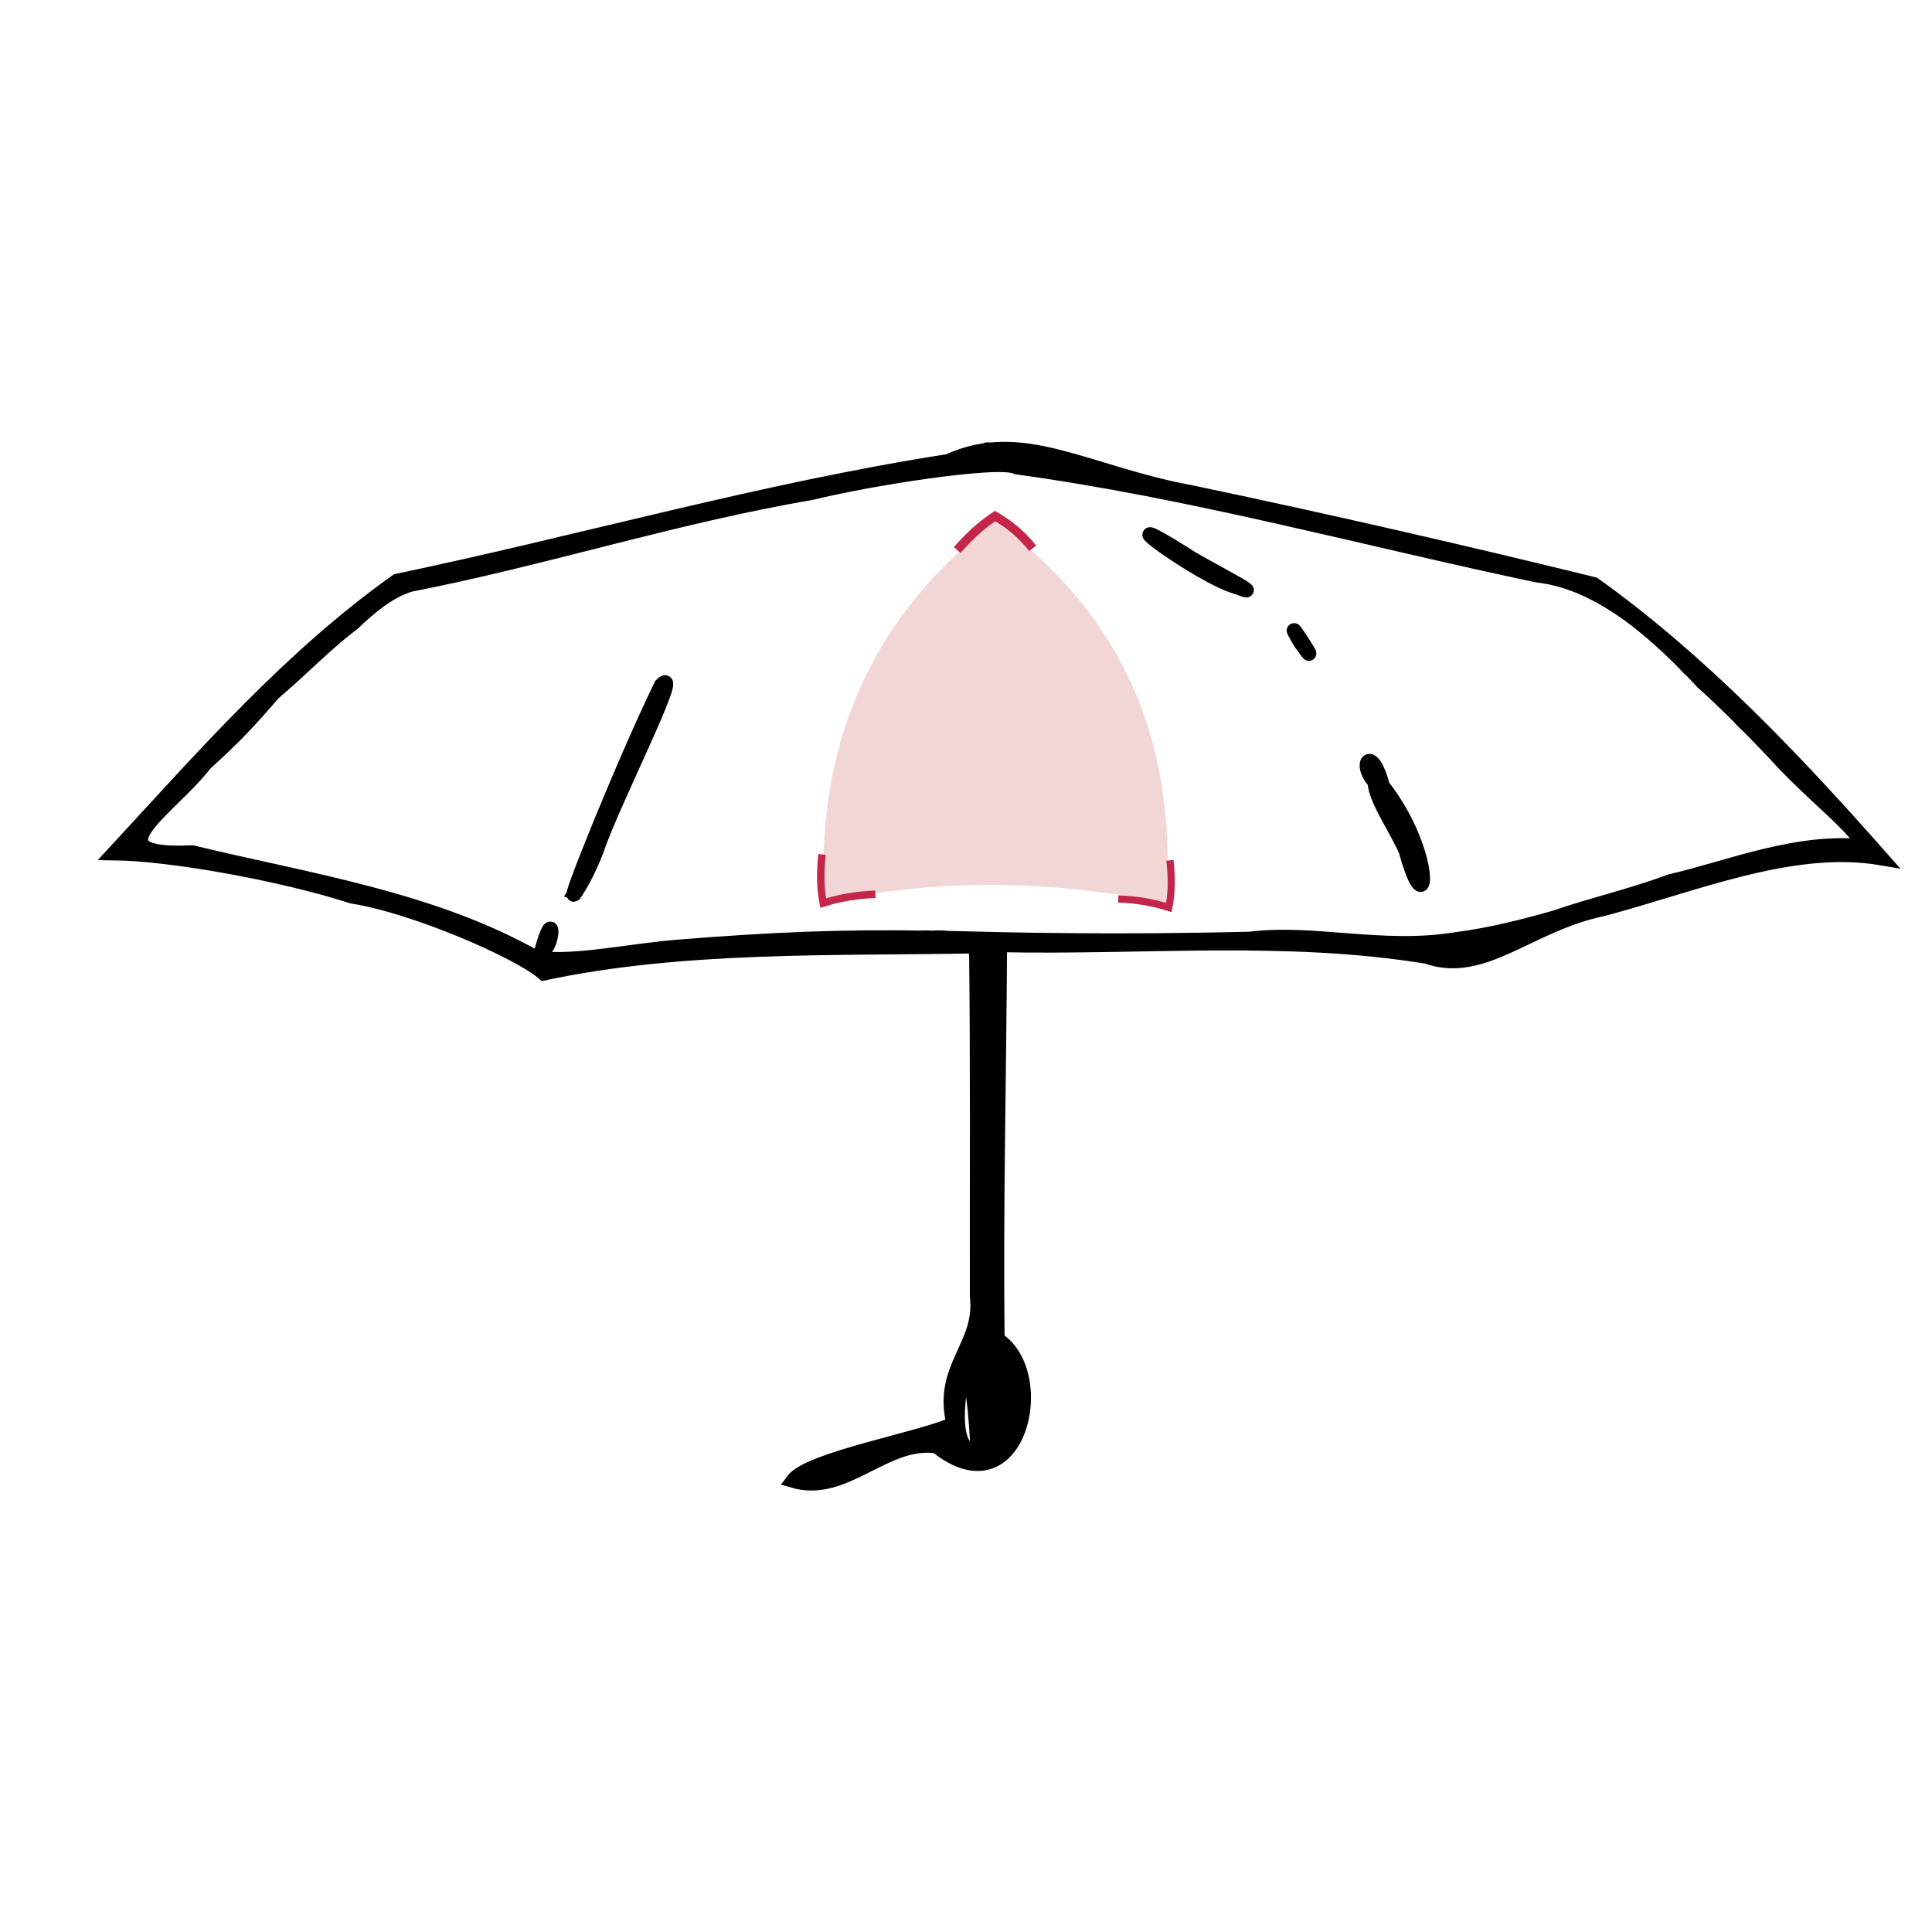 <?xml version="1.0" encoding="UTF-8" standalone="no"?>
<!-- Created with Inkscape (http://www.inkscape.org/) -->

<svg
   xmlns:osb="http://www.openswatchbook.org/uri/2009/osb"
   xmlns:dc="http://purl.org/dc/elements/1.1/"
   xmlns:cc="http://creativecommons.org/ns#"
   xmlns:rdf="http://www.w3.org/1999/02/22-rdf-syntax-ns#"
   xmlns:svg="http://www.w3.org/2000/svg"
   xmlns="http://www.w3.org/2000/svg"
   xmlns:xlink="http://www.w3.org/1999/xlink"
   xmlns:sodipodi="http://sodipodi.sourceforge.net/DTD/sodipodi-0.dtd"
   xmlns:inkscape="http://www.inkscape.org/namespaces/inkscape"
   width="91"
   height="91"
   viewBox="0 0 24.077 24.077"
   version="1.1"
   id="svg8"
   inkscape:version="0.92.4 (5da689c313, 2019-01-14)"
   sodipodi:docname="pieghevole 91x91.svg">
  <defs
     id="defs2">
    <linearGradient
       id="linearGradient1204"
       osb:paint="solid">
      <stop
         style="stop-color:#000000;stop-opacity:1;"
         offset="0"
         id="stop1202" />
    </linearGradient>
    <linearGradient
       id="linearGradient1190"
       osb:paint="solid">
      <stop
         style="stop-color:#000000;stop-opacity:1;"
         offset="0"
         id="stop1188" />
    </linearGradient>
    <marker
       inkscape:stockid="Arrow1Lstart"
       orient="auto"
       refY="0.0"
       refX="0.0"
       id="Arrow1Lstart"
       style="overflow:visible"
       inkscape:isstock="true">
      <path
         id="path870"
         d="M 0.0,0.0 L 5.0,-5.0 L -12.5,0.0 L 5.0,5.0 L 0.0,0.0 z "
         style="fill-rule:evenodd;stroke:#000000;stroke-width:1pt;stroke-opacity:1;fill:#000000;fill-opacity:1"
         transform="scale(0.8) translate(12.5,0)" />
    </marker>
    <linearGradient
       id="linearGradient866"
       osb:paint="solid">
      <stop
         style="stop-color:#5e5e5e;stop-opacity:1;"
         offset="0"
         id="stop864" />
    </linearGradient>
    <linearGradient
       id="linearGradient836"
       osb:paint="solid">
      <stop
         style="stop-color:#5e5e5e;stop-opacity:1;"
         offset="0"
         id="stop834" />
    </linearGradient>
    <linearGradient
       id="linearGradient830"
       osb:paint="solid">
      <stop
         style="stop-color:#000000;stop-opacity:1;"
         offset="0"
         id="stop828" />
    </linearGradient>
    <linearGradient
       inkscape:collect="always"
       xlink:href="#linearGradient830"
       id="linearGradient838"
       x1="-21.901"
       y1="282.696"
       x2="8.898"
       y2="282.696"
       gradientUnits="userSpaceOnUse" />
    <linearGradient
       inkscape:collect="always"
       xlink:href="#linearGradient830"
       id="linearGradient868"
       gradientUnits="userSpaceOnUse" />
    <style
       id="style1303"
       type="text/css">
   <![CDATA[
    .fil3 {fill:none}
    .fil1 {fill:#F2D6D5}
    .fil0 {fill:black}
    .fil2 {fill:#C42649;fill-rule:nonzero}
   ]]>
  </style>
    <style
       id="style1369"
       type="text/css">
   <![CDATA[
    .fil3 {fill:none}
    .fil1 {fill:#F2D6D5}
    .fil0 {fill:black}
    .fil2 {fill:#C42649;fill-rule:nonzero}
   ]]>
  </style>
    <linearGradient
       osb:paint="solid"
       id="linearGradient1920">
      <stop
         id="stop1918"
         offset="0"
         style="stop-color:#000000;stop-opacity:0;" />
    </linearGradient>
    <linearGradient
       osb:paint="solid"
       id="linearGradient1631">
      <stop
         id="stop1629"
         offset="0"
         style="stop-color:#3d3d3d;stop-opacity:1;" />
    </linearGradient>
    <linearGradient
       osb:paint="solid"
       id="linearGradient1576">
      <stop
         id="stop1574"
         offset="0"
         style="stop-color:#c51f45;stop-opacity:1;" />
    </linearGradient>
    <linearGradient
       osb:paint="solid"
       id="linearGradient935">
      <stop
         id="stop933"
         offset="0"
         style="stop-color:#6b6b6b;stop-opacity:1;" />
    </linearGradient>
    <linearGradient
       osb:paint="solid"
       id="linearGradient883">
      <stop
         id="stop881"
         offset="0"
         style="stop-color:#828282;stop-opacity:1;" />
    </linearGradient>
    <linearGradient
       osb:paint="solid"
       id="linearGradient871">
      <stop
         id="stop869"
         offset="0"
         style="stop-color:#747474;stop-opacity:1;" />
    </linearGradient>
    <linearGradient
       osb:paint="solid"
       id="linearGradient859">
      <stop
         id="stop857"
         offset="0"
         style="stop-color:#232323;stop-opacity:1;" />
    </linearGradient>
    <linearGradient
       y2="93.683"
       x2="208.631"
       y1="93.683"
       x1="-319.862"
       gradientUnits="userSpaceOnUse"
       id="linearGradient951"
       xlink:href="#linearGradient1920"
       inkscape:collect="always" />
    <linearGradient
       gradientTransform="matrix(0.733,0,0,0.733,172.09,45.923)"
       y2="117.395"
       x2="395.819"
       y1="117.395"
       x1="131.236"
       gradientUnits="userSpaceOnUse"
       id="linearGradient2197"
       xlink:href="#linearGradient1920"
       inkscape:collect="always" />
    <linearGradient
       gradientUnits="userSpaceOnUse"
       y2="139.625"
       x2="-75.242"
       y1="139.625"
       x1="-314.948"
       id="linearGradient2285"
       xlink:href="#linearGradient1204"
       inkscape:collect="always" />
    <style
       type="text/css"
       id="style2316"><![CDATA[
    .fil3 {fill:none}
    .fil1 {fill:#F2D6D5}
    .fil0 {fill:black}
    .fil2 {fill:#C42649;fill-rule:nonzero}
   ]]></style>
  </defs>
  <sodipodi:namedview
     id="base"
     pagecolor="#ffffff"
     bordercolor="#666666"
     borderopacity="1.0"
     inkscape:pageopacity="0.0"
     inkscape:pageshadow="2"
     inkscape:zoom="8"
     inkscape:cx="33.360914"
     inkscape:cy="54.057038"
     inkscape:document-units="mm"
     inkscape:current-layer="Livello_x0020_1"
     showgrid="false"
     units="px"
     inkscape:window-width="1920"
     inkscape:window-height="1017"
     inkscape:window-x="-8"
     inkscape:window-y="-8"
     inkscape:window-maximized="1" />
  <g
     inkscape:label="Livello 1"
     inkscape:groupmode="layer"
     id="layer1"
     transform="translate(0,-272.923)">
    <path
       style="fill:#000000;fill-opacity:1;stroke:#5e5e5e;stroke-width:0.125;stroke-linejoin:miter;stroke-miterlimit:4;stroke-dasharray:none;stroke-opacity:1;paint-order:markers stroke fill"
       d=""
       id="path848"
       inkscape:connector-curvature="0"
       transform="matrix(0.265,0,0,0.265,0,272.923)" />
    <path
       style="fill:#000000;fill-opacity:1;stroke:#5e5e5e;stroke-width:0.011;stroke-linejoin:miter;stroke-miterlimit:4;stroke-dasharray:none;stroke-opacity:1;paint-order:markers stroke fill"
       d=""
       id="path852"
       inkscape:connector-curvature="0"
       transform="matrix(0.265,0,0,0.265,0,272.923)" />
    <path
       style="fill:#000000;fill-opacity:1;stroke:#5e5e5e;stroke-width:0.011;stroke-linejoin:miter;stroke-miterlimit:4;stroke-dasharray:none;stroke-opacity:1;paint-order:markers stroke fill"
       d=""
       id="path856"
       inkscape:connector-curvature="0"
       transform="matrix(0.265,0,0,0.265,0,272.923)" />
    <path
       style="fill:#000000;fill-opacity:1;stroke:#5e5e5e;stroke-width:0.011;stroke-linejoin:miter;stroke-miterlimit:4;stroke-dasharray:none;stroke-opacity:1;paint-order:markers stroke fill"
       d=""
       id="path858"
       inkscape:connector-curvature="0"
       transform="matrix(0.265,0,0,0.265,0,272.923)" />
    <path
       style="fill:#000000;fill-opacity:1;stroke:url(#linearGradient868);stroke-width:4.169;stroke-linejoin:miter;stroke-miterlimit:4;stroke-dasharray:none;stroke-opacity:1;marker-start:url(#Arrow1Lstart);paint-order:markers stroke fill"
       d=""
       id="path862"
       inkscape:connector-curvature="0"
       transform="matrix(0.265,0,0,0.265,0,272.923)" />
    <path
       style="fill:#000000;fill-opacity:1;stroke:#5e5e5e;stroke-width:0.016;stroke-linejoin:miter;stroke-miterlimit:4;stroke-dasharray:none;stroke-opacity:1;paint-order:markers stroke fill"
       d=""
       id="path1152"
       inkscape:connector-curvature="0"
       transform="matrix(0.265,0,0,0.265,0,272.923)" />
    <path
       style="fill:#000000;fill-opacity:1;stroke:#5e5e5e;stroke-width:0.092;stroke-linejoin:miter;stroke-miterlimit:4;stroke-dasharray:none;stroke-opacity:1;paint-order:markers stroke fill"
       d=""
       id="path1164"
       inkscape:connector-curvature="0"
       transform="matrix(0.265,0,0,0.265,0,272.923)" />
    <path
       style="fill:#000000;fill-opacity:1;stroke:#5e5e5e;stroke-width:0.092;stroke-linejoin:miter;stroke-miterlimit:4;stroke-dasharray:none;stroke-opacity:1;paint-order:markers stroke fill"
       d=""
       id="path1170"
       inkscape:connector-curvature="0"
       transform="matrix(0.265,0,0,0.265,0,272.923)" />
    <path
       style="fill:#000000;fill-opacity:1;stroke:#5e5e5e;stroke-width:0.092;stroke-linejoin:miter;stroke-miterlimit:4;stroke-dasharray:none;stroke-opacity:1;paint-order:markers stroke fill"
       d=""
       id="path1174"
       inkscape:connector-curvature="0"
       transform="matrix(0.265,0,0,0.265,0,272.923)"
       inkscape:label="path1174" />
    <path
       style="fill:#000000;fill-opacity:1;stroke:#5e5e5e;stroke-width:0.092;stroke-linejoin:miter;stroke-miterlimit:4;stroke-dasharray:none;stroke-opacity:1;paint-order:markers stroke fill"
       d=""
       id="path1176"
       inkscape:connector-curvature="0"
       transform="matrix(0.265,0,0,0.265,0,272.923)" />
    <path
       style="fill:#000000;fill-opacity:1;stroke:#000000;stroke-width:1.512;stroke-linejoin:miter;stroke-miterlimit:4;stroke-dasharray:none;stroke-opacity:1;paint-order:markers stroke fill"
       d=""
       id="path1208"
       inkscape:connector-curvature="0"
       transform="matrix(0.265,0,0,0.265,0,272.923)" />
    <g
       id="g1257"
       transform="matrix(0.265,0,0,0.265,-62.975,234.156)">
	
	
	
	
	
	
	
	
<g
   id="layer1-3"
   inkscape:label="Livello 1"
   transform="matrix(0.347,0,0,0.347,352.215,143.181)">
  <path
     sodipodi:nodetypes="ccccccccccccccccccccccccccccccccccccccccccccccccccccccccccccccccccccccccccccccccccccccccccccccccccccccccccccccccccccccccccccccccccccc"
     inkscape:connector-curvature="0"
     id="path2279"
     d="m -222.682,209.613 c 2.049,-2.937 18.138,-5.783 21.767,-7.691 -1.929,-7.722 3.972,-10.518 3.172,-17.315 -0.029,-15.812 0.088,-31.626 -0.112,-47.437 -19.489,0.363 -39.796,-0.334 -58.628,3.671 -3.294,-2.908 -17.522,-9.103 -25.944,-10.415 -9.835,-3.167 -24.724,-5.775 -32.246,-5.87 11.986,-12.968 23.82,-26.566 38.302,-36.833 24.923,-5.221 49.489,-12.303 74.717,-16.228 10.041,-4.619 18.784,1.629 32.829,4.206 18.283,3.841 36.509,8.016 54.647,12.468 14.568,10.424 27.141,23.703 38.934,37.061 -12.121,-2.067 -25.571,3.72 -37.771,6.913 -9.989,2.075 -16.145,9.157 -23.825,6.433 -19.102,-3.121 -38.581,-1.157 -57.863,-1.571 -0.087,17.826 -0.54,35.654 -0.331,53.477 7.261,4.668 2.942,23.379 -8.205,14.457 -7.002,-1.031 -12.381,6.75 -19.444,4.676 z m 25.021,-3.591 c -0.149,-5.323 -0.828,-11.548 -2.049,-13.476 0.342,2.546 -2.854,12.765 2.049,13.476 z m -1.01,-12.531 c 0.949,-1.007 0.329,1.043 0,0 z m 3.874,12.464 c 5.686,-1.818 -1.062,-19.264 0.766,-10.453 2.306,0.912 -0.548,5.52 -0.61,8.627 -3.47,-0.547 0.568,3.152 -0.156,1.826 z m 0.442,-11.587 c 1.16,-0.379 0.115,0.509 0,0 z m -1.743,7.643 c 4.497,-5.642 -3.002,-3.937 -0.706,-2.368 1.247,-0.179 0.576,9.251 0.706,2.368 z m 0.366,-3.957 c 0.914,-2.053 -3.836,-2.835 3e-5,5e-5 z m -1.994,-2.603 c 0.315,-2.032 -1.711,3.79 0,0 z m 3.336,1.164 c -0.509,0.115 -2.227,1.026 0,0 z m -4.414,-4.845 c -0.229,-1.398 -0.628,1.388 0,0 z m 5.23,0.176 c -0.662,-0.821 -0.982,0.797 0,0 z m -2.055,-9.878 c 0.102,-8.012 -0.291,-10.319 -0.412,-0.586 -0.457,6.694 0.622,12.762 0.41,2.348 z m -0.825,6.876 c -0.928,-6.084 0.692,-17.985 0.296,-27.316 -0.096,-9.658 -1.698,-24.461 -1.698,-24.461 -20.047,-2.408 0,0 37.145,-0.943 8.417,-1.081 17.958,1.685 27.793,0.076 4.738,-0.594 9.4,-1.804 13.42,-2.943 5.179,-1.792 10.1,-2.857 15.746,-4.936 8.037,-1.854 17.315,-5.8 26.671,-4.667 -3.476,-4.252 -6.396,-6.248 -11.278,-11.291 -3.186,-3.476 -8.077,-8.423 -11.035,-11.031 -5.224,-5.545 -13.228,-13.513 -22.434,-14.526 -23.458,-4.942 -46.99,-11.436 -70.556,-14.649 -2.279,-1.3 -20.637,1.658 -27.837,3.476 -18.237,3.076 -36.71,9.029 -54.335,12.427 -2.955,0.857 -5.719,3.273 -7.724,5.183 -3.822,2.908 -6.413,5.727 -10.913,9.593 -3.127,3.659 -5.231,5.888 -9.234,9.528 -4.636,6.065 -16.018,12.74 -1.702,12.055 15.728,3.802 32.523,6.261 46.715,14.318 5.36,0.666 12.886,-1.063 19.35,-1.547 12.085,-0.975 21.697,-1.414 34.044,-1.199 14.934,-1.071 4.553,20.821 6.933,24.269 -0.307,8.544 -0.526,24.393 0.634,28.584 z m -0.527,-15.695 c -0.076,-16.259 0.441,5.042 0.143,6.302 -0.048,-2.1 -0.095,-4.201 -0.143,-6.302 z m -59.766,-35.512 c 1.828,-6.466 1.506,-0.038 0,0 z m 117.139,-13.413 c -1.469,-3.365 -4.038,-6.775 -4.267,-9.438 -2.231,-2.41 -0.41,-5.031 1.069,0.612 7.228,9.278 6.079,19.418 3.198,8.827 z m 1.499,1.741 c -0.609,-0.794 -0.609,0.794 0,0 z m -4.524,-9.481 c -0.518,-1.233 -0.518,1.233 0,0 z m -109.577,13.338 c -1.629,2.816 6.636,-17.817 11.664,-28.109 3.137,-3.204 -6.757,16.166 -8.749,22.227 -0.784,2.058 -1.749,4.087 -2.916,5.882 z m 1.541,-3.769 c -0.927,0.36 -0.216,1.478 0,0 z m 4.763,-11.377 c -0.927,0.36 -0.216,1.478 0,0 z m 1.723,-3.916 c 1.259,-3.529 -1.996,3.851 0,0 z m 0.923,-2.169 c -0.927,0.36 -0.216,1.478 0,0 z m 1.334,-2.742 c 2.759,-6.285 -3.507,6.305 0,0 z m 1.585,-3.127 c -1.039,-0.864 -0.557,2.283 0,0 z m 162.278,20.168 c 0.677,-0.916 0.057,1.204 0,0 z m -0.78,-1.216 c -1.921,-2.03 2.304,1.92 0,0 z m -12.629,-12.856 c -4.787,-3.907 -5.58,-6.594 0,0 z m -9.764,-9.359 c -2.694,-2.78 2.386,1.342 0,0 z m -52.674,-3.521 c -3.274,-5.566 3.733,5.264 0,0 z m -8.454,-7.477 c -5.222,-1.329 -19.493,-12.149 -7.023,-4.358 0.578,0.582 11.591,6.224 7.023,4.358 z m -5.084,-2.756 c -1.345,-1.054 0.371,0.962 0,0 z m -0.926,-0.388 c -1.234,-0.997 -1.538,-0.575 0,0 z m -28.128,100.731 c -0.426,0.393 0.412,2.049 0,0 z m 0.798,-18.918 c -0.405,0.516 0.398,2.64 0,0 z m -55.556,-28.14 c -1.048,-0.556 -0.247,0.596 0,0 z m 48.154,-2.646 c -1.048,-0.556 -0.247,0.596 0,0 z m -96.501,-26.75 c -0.925,0.608 -3.972,3.951 -1.257,1.257 z m 14.586,-14.299 c 0.802,-1.231 -1.46,1.603 0,0 z m 89.792,-25.202 c -2.831,-0.986 0.114,0.911 0,0 z m 1.852,0 c -0.329,-1.043 -0.949,1.007 0,0 z"
     style="fill:#000000;stroke:url(#linearGradient2285);stroke-width:2;stroke-miterlimit:4;stroke-dasharray:none" />
  <g
     transform="matrix(0.265,0,0,0.265,-405.19,106.122)"
     id="g2352"
     style="clip-rule:evenodd;fill-rule:evenodd;image-rendering:optimizeQuality;shape-rendering:geometricPrecision;text-rendering:geometricPrecision">
    <g
       id="Livello_x0020_1">
      <rect
         style="fill:none"
         y="0"
         x="0"
         class="fil3"
         width="500"
         height="500"
         id="rect2333" />
      <path
         style="clip-rule:evenodd;fill:#f2d6d5;fill-rule:evenodd;stroke-width:1.499;image-rendering:optimizeQuality;shape-rendering:geometricPrecision;text-rendering:geometricPrecision"
         inkscape:connector-curvature="0"
         class="fil1"
         d="m 879.349,95.105 c 6.114,-81.733 -21.999,-147.237 -87.308,-195.132 -67.377,51.881 -91.549,118.823 -87.488,195.132 58.265,-13.053 116.53,-11.404 174.796,0 z"
         id="path2325-2" />
      <path
         style="clip-rule:evenodd;fill:#c42649;fill-rule:nonzero;stroke-width:1.287;image-rendering:optimizeQuality;shape-rendering:geometricPrecision;text-rendering:geometricPrecision"
         inkscape:connector-curvature="0"
         class="fil2"
         d="m 812.974,-87.662 c -2.702,-3.397 -5.713,-6.51 -9.032,-9.354 -3.307,-2.831 -6.922,-5.391 -10.833,-7.655 l -1.209,-0.708 -1.171,0.772 c -3.989,2.638 -7.334,5.262 -10.499,8.131 -3.152,2.869 -6.124,5.983 -9.367,9.585 l 3.384,3.049 c 3.152,-3.5 6.034,-6.523 9.045,-9.264 2.702,-2.457 5.52,-4.709 8.749,-6.922 3.204,1.956 6.189,4.104 8.942,6.459 3.088,2.65 5.906,5.571 8.427,8.736 z"
         id="path2331-2" />
      <path
         style="clip-rule:evenodd;fill:#c42649;fill-rule:nonzero;stroke-width:1.043;image-rendering:optimizeQuality;shape-rendering:geometricPrecision;text-rendering:geometricPrecision"
         inkscape:connector-curvature="0"
         class="fil2"
         d="m 879.557,73.519 c 0.396,3.911 0.647,7.905 0.605,11.867 -0.042,3.254 -0.282,6.507 -0.813,9.719 -3.441,-1.022 -6.945,-1.835 -10.585,-2.461 -4.328,-0.73 -8.874,-1.199 -13.765,-1.397 l -0.146,3.681 c 4.693,0.188 9.093,0.647 13.306,1.356 4.182,0.72 8.165,1.689 12.055,2.941 l 1.95,0.626 0.417,-2.013 c 0.845,-4.088 1.21,-8.249 1.262,-12.41 0.052,-4.14 -0.219,-8.249 -0.626,-12.274 z"
         id="path2327-8" />
      <path
         style="clip-rule:evenodd;fill:#c42649;fill-rule:nonzero;stroke-width:1.075;image-rendering:optimizeQuality;shape-rendering:geometricPrecision;text-rendering:geometricPrecision"
         inkscape:connector-curvature="0"
         class="fil2"
         d="m 705.324,70.523 c -0.409,4.032 -0.677,8.15 -0.624,12.235 0.032,3.355 0.29,6.709 0.839,10.021 3.537,-1.054 7.15,-1.892 10.913,-2.537 4.462,-0.753 9.15,-1.236 14.192,-1.441 l 0.151,3.795 c -4.849,0.194 -9.386,0.667 -13.719,1.398 -4.322,0.742 -8.419,1.742 -12.429,3.032 l -2.011,0.645 -0.43,-2.075 c -0.871,-4.215 -1.258,-8.505 -1.301,-12.795 -0.054,-4.268 0.215,-8.505 0.634,-12.655 z"
         id="path2329-9" />
    </g>
  </g>
</g>
</g>
  </g>
  <style
     id="style1239"
     type="text/css">
	.st0{fill:none;stroke:#161717;stroke-width:4.178;stroke-miterlimit:10;}
	.st1{fill-rule:evenodd;clip-rule:evenodd;fill:#F6D9D8;}
	.st2{fill:none;stroke:#C51F45;stroke-width:2.507;stroke-miterlimit:10;}
	.st3{fill:none;stroke:#161717;stroke-width:4.007;stroke-miterlimit:10;}
	.st4{fill:#C51F45;}
	.st5{fill:none;stroke:#161717;stroke-width:4.129;stroke-miterlimit:10;}
	.st6{fill:none;stroke:#C51F45;stroke-width:2.478;stroke-miterlimit:10;}
	.st7{fill:none;stroke:#C51F45;stroke-width:2.404;stroke-miterlimit:10;}
	.st8{fill:none;stroke:#161717;stroke-width:4.021;stroke-miterlimit:10;}
	.st9{fill:none;stroke:#C51F45;stroke-width:2.413;stroke-miterlimit:10;}
	.st10{fill-rule:evenodd;clip-rule:evenodd;fill:#010101;stroke:#FFFFFF;stroke-width:1.61;stroke-miterlimit:10;}
	.st11{fill:none;stroke:#C51F45;stroke-width:2.414;stroke-miterlimit:10;}
	.st12{fill-rule:evenodd;clip-rule:evenodd;fill:#010101;stroke:#FFFFFF;stroke-width:1.462;stroke-miterlimit:10;}
	.st13{fill-rule:evenodd;clip-rule:evenodd;fill:#010101;stroke:#FFFFFF;stroke-width:1.54;stroke-miterlimit:10;}
	.st14{fill:none;stroke:#010101;stroke-width:3.849;stroke-miterlimit:10;}
	.st15{fill:none;stroke:#C51F45;stroke-width:2.309;stroke-miterlimit:10;}
</style>
  <style
     type="text/css"
     id="style29">
	.st0{fill:none;stroke:#161717;stroke-width:4.007;stroke-miterlimit:10;}
	.st1{fill-rule:evenodd;clip-rule:evenodd;fill:#F6D9D8;}
	.st2{fill:none;stroke:#161717;stroke-width:4.178;stroke-miterlimit:10;}
	.st3{fill:none;stroke:#161717;stroke-width:4.129;stroke-miterlimit:10;}
	.st4{fill:none;stroke:#161717;stroke-width:4.021;stroke-miterlimit:10;}
	.st5{fill-rule:evenodd;clip-rule:evenodd;fill:#070707;stroke:#010101;stroke-width:2.089;stroke-miterlimit:10;}
	.st6{fill-rule:evenodd;clip-rule:evenodd;fill:#070707;stroke:#161717;stroke-width:2.09;stroke-miterlimit:10;}
	.st7{fill:none;stroke:#F6D9D8;stroke-width:4.18;stroke-miterlimit:10;}
	.st8{fill:none;stroke:#161717;stroke-width:4.115;stroke-miterlimit:10;}
	.st9{fill:none;stroke:#F6D9D8;stroke-width:8.23;stroke-miterlimit:10;}
</style>
  <style
     id="style29-5"
     type="text/css">
	.st0{fill:none;stroke:#161717;stroke-width:4.007;stroke-miterlimit:10;}
	.st1{fill-rule:evenodd;clip-rule:evenodd;fill:#F6D9D8;}
	.st2{fill:none;stroke:#161717;stroke-width:4.178;stroke-miterlimit:10;}
	.st3{fill:none;stroke:#161717;stroke-width:4.129;stroke-miterlimit:10;}
	.st4{fill:none;stroke:#161717;stroke-width:4.021;stroke-miterlimit:10;}
	.st5{fill-rule:evenodd;clip-rule:evenodd;fill:#070707;stroke:#010101;stroke-width:2.089;stroke-miterlimit:10;}
	.st6{fill-rule:evenodd;clip-rule:evenodd;fill:#070707;stroke:#161717;stroke-width:2.09;stroke-miterlimit:10;}
	.st7{fill:none;stroke:#F6D9D8;stroke-width:4.18;stroke-miterlimit:10;}
	.st8{fill:none;stroke:#161717;stroke-width:4.115;stroke-miterlimit:10;}
	.st9{fill:none;stroke:#F6D9D8;stroke-width:8.23;stroke-miterlimit:10;}
</style>
</svg>
